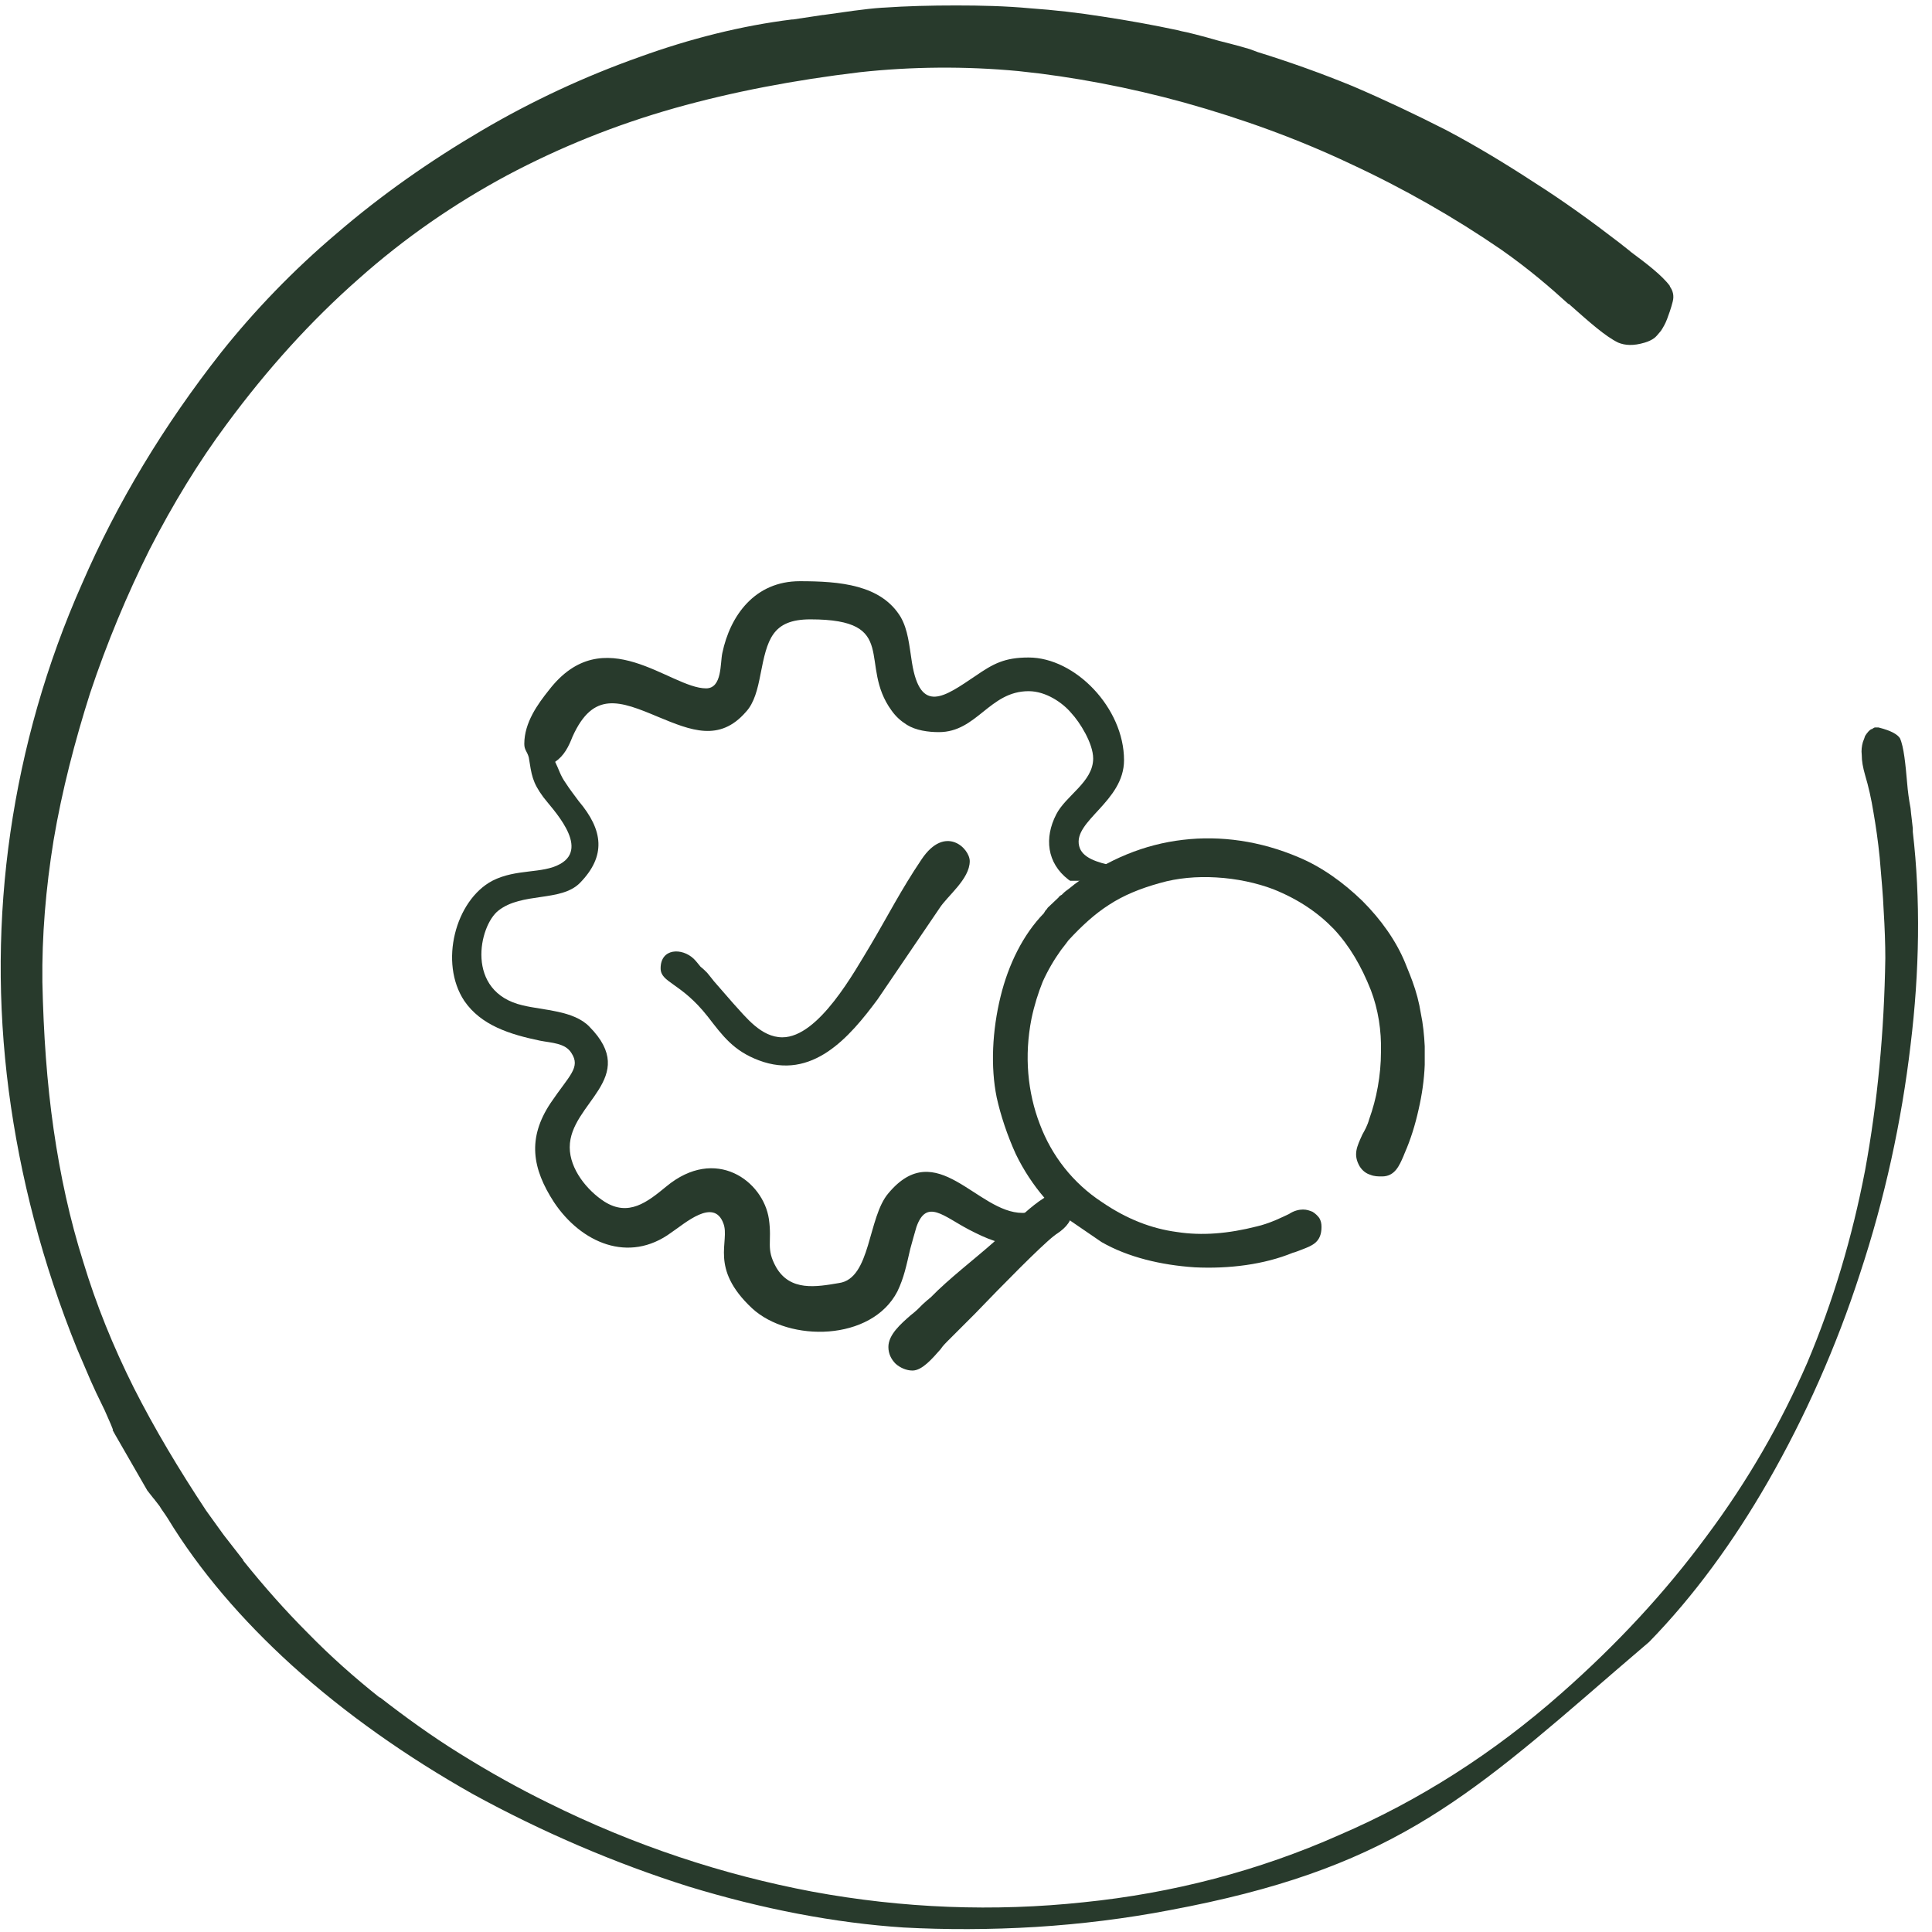<svg width="112" height="112" viewBox="0 0 112 112" fill="none" xmlns="http://www.w3.org/2000/svg">
<path fill-rule="evenodd" clip-rule="evenodd" d="M60.054 111.707C62.656 111.544 65.29 111.219 67.827 110.731C80.349 108.39 84.772 104.552 93.553 96.942L95.602 95.185C98.171 92.551 100.48 89.396 102.496 85.884C104.643 82.144 106.464 78.046 107.83 73.818C109.261 69.492 110.237 65.004 110.757 60.581C111.278 56.321 111.343 52.125 110.887 48.222V48.027C110.855 47.67 110.79 47.247 110.757 46.856C110.66 46.336 110.595 45.848 110.562 45.425C110.465 44.32 110.367 43.279 110.139 42.791C110.009 42.596 109.684 42.368 108.903 42.173C108.871 42.173 108.838 42.173 108.806 42.173C108.773 42.173 108.708 42.173 108.676 42.173C108.611 42.206 108.546 42.238 108.513 42.271H108.481C108.416 42.303 108.351 42.368 108.318 42.401C108.253 42.466 108.188 42.563 108.123 42.661C108.09 42.759 108.058 42.856 107.993 43.019C107.928 43.246 107.895 43.507 107.928 43.767C107.928 44.125 107.993 44.482 108.123 44.938C108.318 45.588 108.481 46.304 108.611 47.117C108.741 47.865 108.871 48.743 108.968 49.718C109.066 50.889 109.164 51.93 109.196 52.743C109.261 53.784 109.294 54.76 109.294 55.54C109.229 59.833 108.838 63.931 108.123 67.834C107.375 71.736 106.269 75.444 104.773 78.989C103.244 82.501 101.326 85.851 98.919 89.071C96.545 92.291 93.748 95.315 90.496 98.177C86.593 101.625 82.267 104.389 77.649 106.373C72.966 108.455 67.957 109.756 62.819 110.276C57.648 110.829 52.346 110.634 47.078 109.658C41.907 108.682 36.768 106.991 31.792 104.519C30.068 103.674 28.377 102.731 26.653 101.657C25.027 100.649 23.499 99.543 22.035 98.405H22.003C20.572 97.267 19.173 96.031 17.84 94.665C16.539 93.364 15.303 91.966 14.1 90.469V90.437L12.961 88.974L11.953 87.575C10.36 85.168 8.961 82.827 7.758 80.453C6.554 78.046 5.579 75.639 4.831 73.167C4.05 70.696 3.497 68.159 3.107 65.46C2.717 62.76 2.522 59.931 2.457 56.938C2.424 54.272 2.652 51.507 3.107 48.71C3.595 45.816 4.343 42.954 5.221 40.189C6.197 37.262 7.367 34.465 8.668 31.863C10.034 29.197 11.53 26.757 13.124 24.611C15.498 21.391 18.035 18.594 20.767 16.188C23.466 13.781 26.361 11.797 29.385 10.171C32.443 8.545 35.662 7.244 39.11 6.268C42.459 5.325 46.037 4.642 49.842 4.187C52.834 3.861 55.956 3.829 59.046 4.122C62.201 4.447 65.453 5.065 68.64 5.943C72.023 6.886 75.242 8.057 78.267 9.488C81.357 10.919 84.316 12.61 87.016 14.464C88.642 15.602 89.878 16.675 90.918 17.619H90.951L90.983 17.651C92.122 18.659 93.065 19.505 93.813 19.863C94.203 20.025 94.691 20.058 95.341 19.863C95.569 19.797 95.764 19.7 95.894 19.602C95.992 19.537 96.122 19.375 96.285 19.18C96.415 18.985 96.545 18.757 96.642 18.497C96.74 18.236 96.87 17.879 96.968 17.488C97.065 17.131 96.968 16.838 96.805 16.61V16.578C96.35 15.96 95.406 15.244 94.528 14.594L94.496 14.561L93.878 14.073C92.317 12.87 90.658 11.667 88.967 10.594C87.276 9.488 85.552 8.447 83.828 7.536C82.04 6.626 80.251 5.78 78.43 5C76.608 4.252 74.787 3.601 72.901 3.016L72.641 2.918C72.413 2.821 71.567 2.593 70.657 2.365C69.648 2.073 68.738 1.845 68.51 1.812L68.25 1.747C66.884 1.455 65.453 1.195 63.957 0.967C62.526 0.739 61.095 0.577 59.697 0.479C58.298 0.349 56.867 0.316 55.436 0.316C53.972 0.316 52.574 0.349 51.176 0.446H51.143C50.135 0.512 48.899 0.707 47.728 0.869H47.696L45.972 1.129H45.907C43.012 1.487 40.02 2.235 37.061 3.308C33.938 4.414 30.849 5.845 27.922 7.569C24.93 9.325 22.1 11.309 19.531 13.521C16.994 15.667 14.75 18.009 12.831 20.416C9.481 24.676 6.782 29.164 4.766 33.815C2.684 38.498 1.318 43.344 0.603 48.255C-0.113 53.198 -0.145 58.207 0.505 63.215C1.156 68.191 2.457 73.233 4.473 78.208L5.253 80.03L5.579 80.745L6.067 81.753L6.424 82.567L6.554 82.892H6.522L6.684 83.184L8.538 86.404L8.896 86.859C8.961 86.924 8.994 86.99 9.254 87.315C9.384 87.543 9.546 87.738 9.709 87.998C11.563 91.055 14.035 93.917 16.897 96.519C20.019 99.348 23.596 101.852 27.401 103.999C31.434 106.211 35.695 108.032 39.923 109.365C44.183 110.666 48.411 111.479 52.379 111.739C54.786 111.869 57.387 111.869 60.054 111.707Z" fill="#283A2C"/>
<path fill-rule="evenodd" clip-rule="evenodd" d="M58.331 71.322C59.014 70.671 59.762 69.923 60.543 69.435C59.925 68.72 59.339 67.842 58.884 66.898C58.396 65.825 58.006 64.654 57.778 63.614C57.42 61.858 57.518 59.743 58.006 57.76C58.461 55.906 59.307 54.182 60.51 52.946C60.543 52.881 60.575 52.849 60.608 52.784C60.673 52.719 60.705 52.686 60.738 52.621L61.356 52.036C61.421 51.938 61.486 51.906 61.551 51.873L61.648 51.775C61.746 51.678 61.843 51.613 61.974 51.515L62.299 51.255C64.218 49.824 66.332 48.946 68.576 48.686C70.755 48.426 73.064 48.751 75.275 49.694C76.609 50.247 77.877 51.157 78.983 52.231C80.056 53.304 80.934 54.54 81.455 55.808L81.585 56.133C81.682 56.361 81.78 56.621 81.878 56.882C82.105 57.499 82.268 58.117 82.365 58.735C82.496 59.353 82.561 60.004 82.593 60.654C82.593 60.849 82.593 61.565 82.593 61.727C82.561 62.605 82.43 63.484 82.235 64.329C82.04 65.207 81.78 66.053 81.422 66.866L81.357 67.029C81.129 67.549 80.869 68.199 80.121 68.199C79.894 68.199 79.666 68.199 79.438 68.102C79.211 68.037 78.983 67.874 78.82 67.614C78.43 66.931 78.658 66.476 78.983 65.76C79.113 65.532 79.276 65.24 79.373 64.882C79.796 63.711 80.056 62.345 80.056 60.979C80.089 59.743 79.894 58.508 79.471 57.402C78.918 56.003 78.235 54.833 77.324 53.857C76.414 52.914 75.275 52.133 73.812 51.548C72.869 51.19 71.698 50.93 70.495 50.865C69.389 50.8 68.251 50.897 67.242 51.19C66.072 51.515 65.128 51.906 64.283 52.458C63.47 52.979 62.722 53.662 61.941 54.507L61.746 54.767L61.518 55.06C61.096 55.646 60.738 56.264 60.445 56.914C60.185 57.564 59.957 58.28 59.795 59.06C59.372 61.207 59.567 63.321 60.282 65.175C60.965 66.996 62.201 68.59 63.892 69.695C65.323 70.671 66.754 71.224 68.218 71.419C69.681 71.647 71.21 71.517 72.869 71.094C73.162 71.029 73.552 70.899 73.942 70.736C74.235 70.606 74.527 70.476 74.723 70.378C75.015 70.183 75.308 70.118 75.536 70.118C75.763 70.118 75.926 70.183 76.088 70.248C76.251 70.346 76.381 70.476 76.479 70.606C76.576 70.769 76.609 70.931 76.609 71.126C76.609 72.005 76.088 72.2 75.503 72.427C75.308 72.492 75.113 72.59 74.95 72.623C73.291 73.305 71.243 73.566 69.259 73.468C67.307 73.338 65.388 72.883 63.86 72.005L62.006 70.736C61.713 71.029 61.356 71.419 61.096 71.647C60.315 72.265 58.136 74.476 56.51 76.168C55.827 76.85 55.241 77.436 54.916 77.761C54.819 77.859 54.656 78.021 54.526 78.216C54.038 78.769 53.453 79.452 52.9 79.452C52.542 79.452 52.184 79.29 51.924 79.062C51.664 78.802 51.501 78.477 51.501 78.086C51.501 77.371 52.217 76.753 52.77 76.265C52.932 76.135 53.095 76.005 53.193 75.907C53.29 75.81 53.388 75.712 53.485 75.615C53.583 75.517 53.68 75.452 53.778 75.354C53.843 75.322 53.876 75.257 53.941 75.224C55.014 74.118 56.477 73.013 57.648 71.972C57.843 71.809 58.103 71.549 58.331 71.322Z" fill="#283A2C"/>
<path fill-rule="evenodd" clip-rule="evenodd" d="M40.931 39.905C38.85 39.905 35.012 35.872 31.825 40.002C31.174 40.816 30.394 41.889 30.394 43.125C30.394 43.483 30.556 43.547 30.654 43.905C30.817 44.913 30.849 45.336 31.5 46.214C31.955 46.832 34.231 49.109 32.475 50.085C31.435 50.67 29.939 50.345 28.54 51.06C26.393 52.199 25.45 55.809 26.914 58.02C27.89 59.451 29.581 59.971 31.305 60.329C31.955 60.459 32.768 60.459 33.126 61.045C33.679 61.89 32.996 62.346 31.922 63.939C30.556 65.988 30.849 67.744 32.117 69.696C33.679 72.037 36.443 73.273 38.915 71.452C39.695 70.932 41.386 69.403 41.939 70.932C42.33 71.972 41.094 73.501 43.598 75.843C45.745 77.826 50.525 77.761 52.022 74.867C52.412 74.054 52.542 73.371 52.77 72.395C52.9 71.94 52.997 71.55 53.127 71.127C53.713 69.468 54.688 70.509 56.184 71.289C57.193 71.81 58.071 72.2 59.274 72.2C60.282 72.2 62.103 71.322 62.103 70.411C62.103 69.989 62.006 69.566 61.42 69.566C60.868 69.566 60.608 70.314 59.274 70.314C56.64 70.314 54.298 65.826 51.501 69.175C50.298 70.574 50.493 74.119 48.639 74.379C47.306 74.607 45.81 74.867 44.996 73.468C44.379 72.363 44.769 72.037 44.574 70.671C44.248 68.46 41.484 66.411 38.622 68.785C37.516 69.696 36.443 70.541 35.045 69.663C34.036 69.013 33.028 67.777 33.028 66.509C33.028 63.939 37.126 62.508 34.166 59.516C33.256 58.573 31.5 58.573 30.296 58.28C26.946 57.5 27.759 53.662 28.898 52.784C30.264 51.711 32.508 52.296 33.614 51.19C35.142 49.629 34.98 48.133 33.548 46.442C33.288 46.084 33.028 45.759 32.8 45.401C32.475 44.946 32.41 44.621 32.183 44.165C32.703 43.808 32.963 43.287 33.191 42.702C34.394 40.035 35.923 40.62 38.167 41.564C40.053 42.344 41.712 43.027 43.24 41.271C43.728 40.751 43.923 39.938 44.086 39.092C44.476 37.108 44.736 35.905 46.98 35.905C52.217 35.905 49.712 38.507 51.696 41.206C51.956 41.564 52.217 41.791 52.574 42.019C53.095 42.344 53.81 42.442 54.428 42.442C56.64 42.442 57.355 40.068 59.632 40.068C60.64 40.068 61.616 40.751 62.103 41.336C62.591 41.856 63.372 43.092 63.372 43.97C63.372 45.336 61.778 46.117 61.225 47.223C60.542 48.556 60.672 50.02 61.941 50.995L62.038 51.06H67.665C66.006 50.117 62.884 50.41 62.559 49.044C62.201 47.58 65.161 46.475 65.161 44.068C65.161 41.043 62.331 38.116 59.632 38.116C58.233 38.116 57.583 38.474 56.542 39.19C54.753 40.393 53.355 41.434 52.867 38.409C52.704 37.368 52.639 36.523 52.217 35.775C51.078 33.888 48.672 33.693 46.362 33.693C43.761 33.693 42.33 35.677 41.874 37.856C41.744 38.441 41.874 39.905 40.931 39.905Z" fill="#283A2C"/>
<path fill-rule="evenodd" clip-rule="evenodd" d="M45.354 60.134C44.118 60.134 43.24 58.963 42.492 58.15L41.387 56.882C41.224 56.687 41.191 56.622 40.996 56.394C40.866 56.264 40.769 56.166 40.606 56.036C40.443 55.841 40.378 55.743 40.216 55.581C39.533 54.93 38.297 54.963 38.297 56.134C38.297 56.979 39.468 56.947 41.029 58.931C41.907 60.069 42.525 60.915 43.988 61.468C47.078 62.638 49.224 60.167 50.883 57.922L54.461 52.654C54.916 51.938 56.217 50.963 56.217 49.922C56.217 49.174 54.786 47.775 53.42 49.824C52.217 51.613 51.501 53.044 50.46 54.8C49.55 56.296 47.468 60.134 45.354 60.134Z" fill="#283A2C"/>
</svg>
